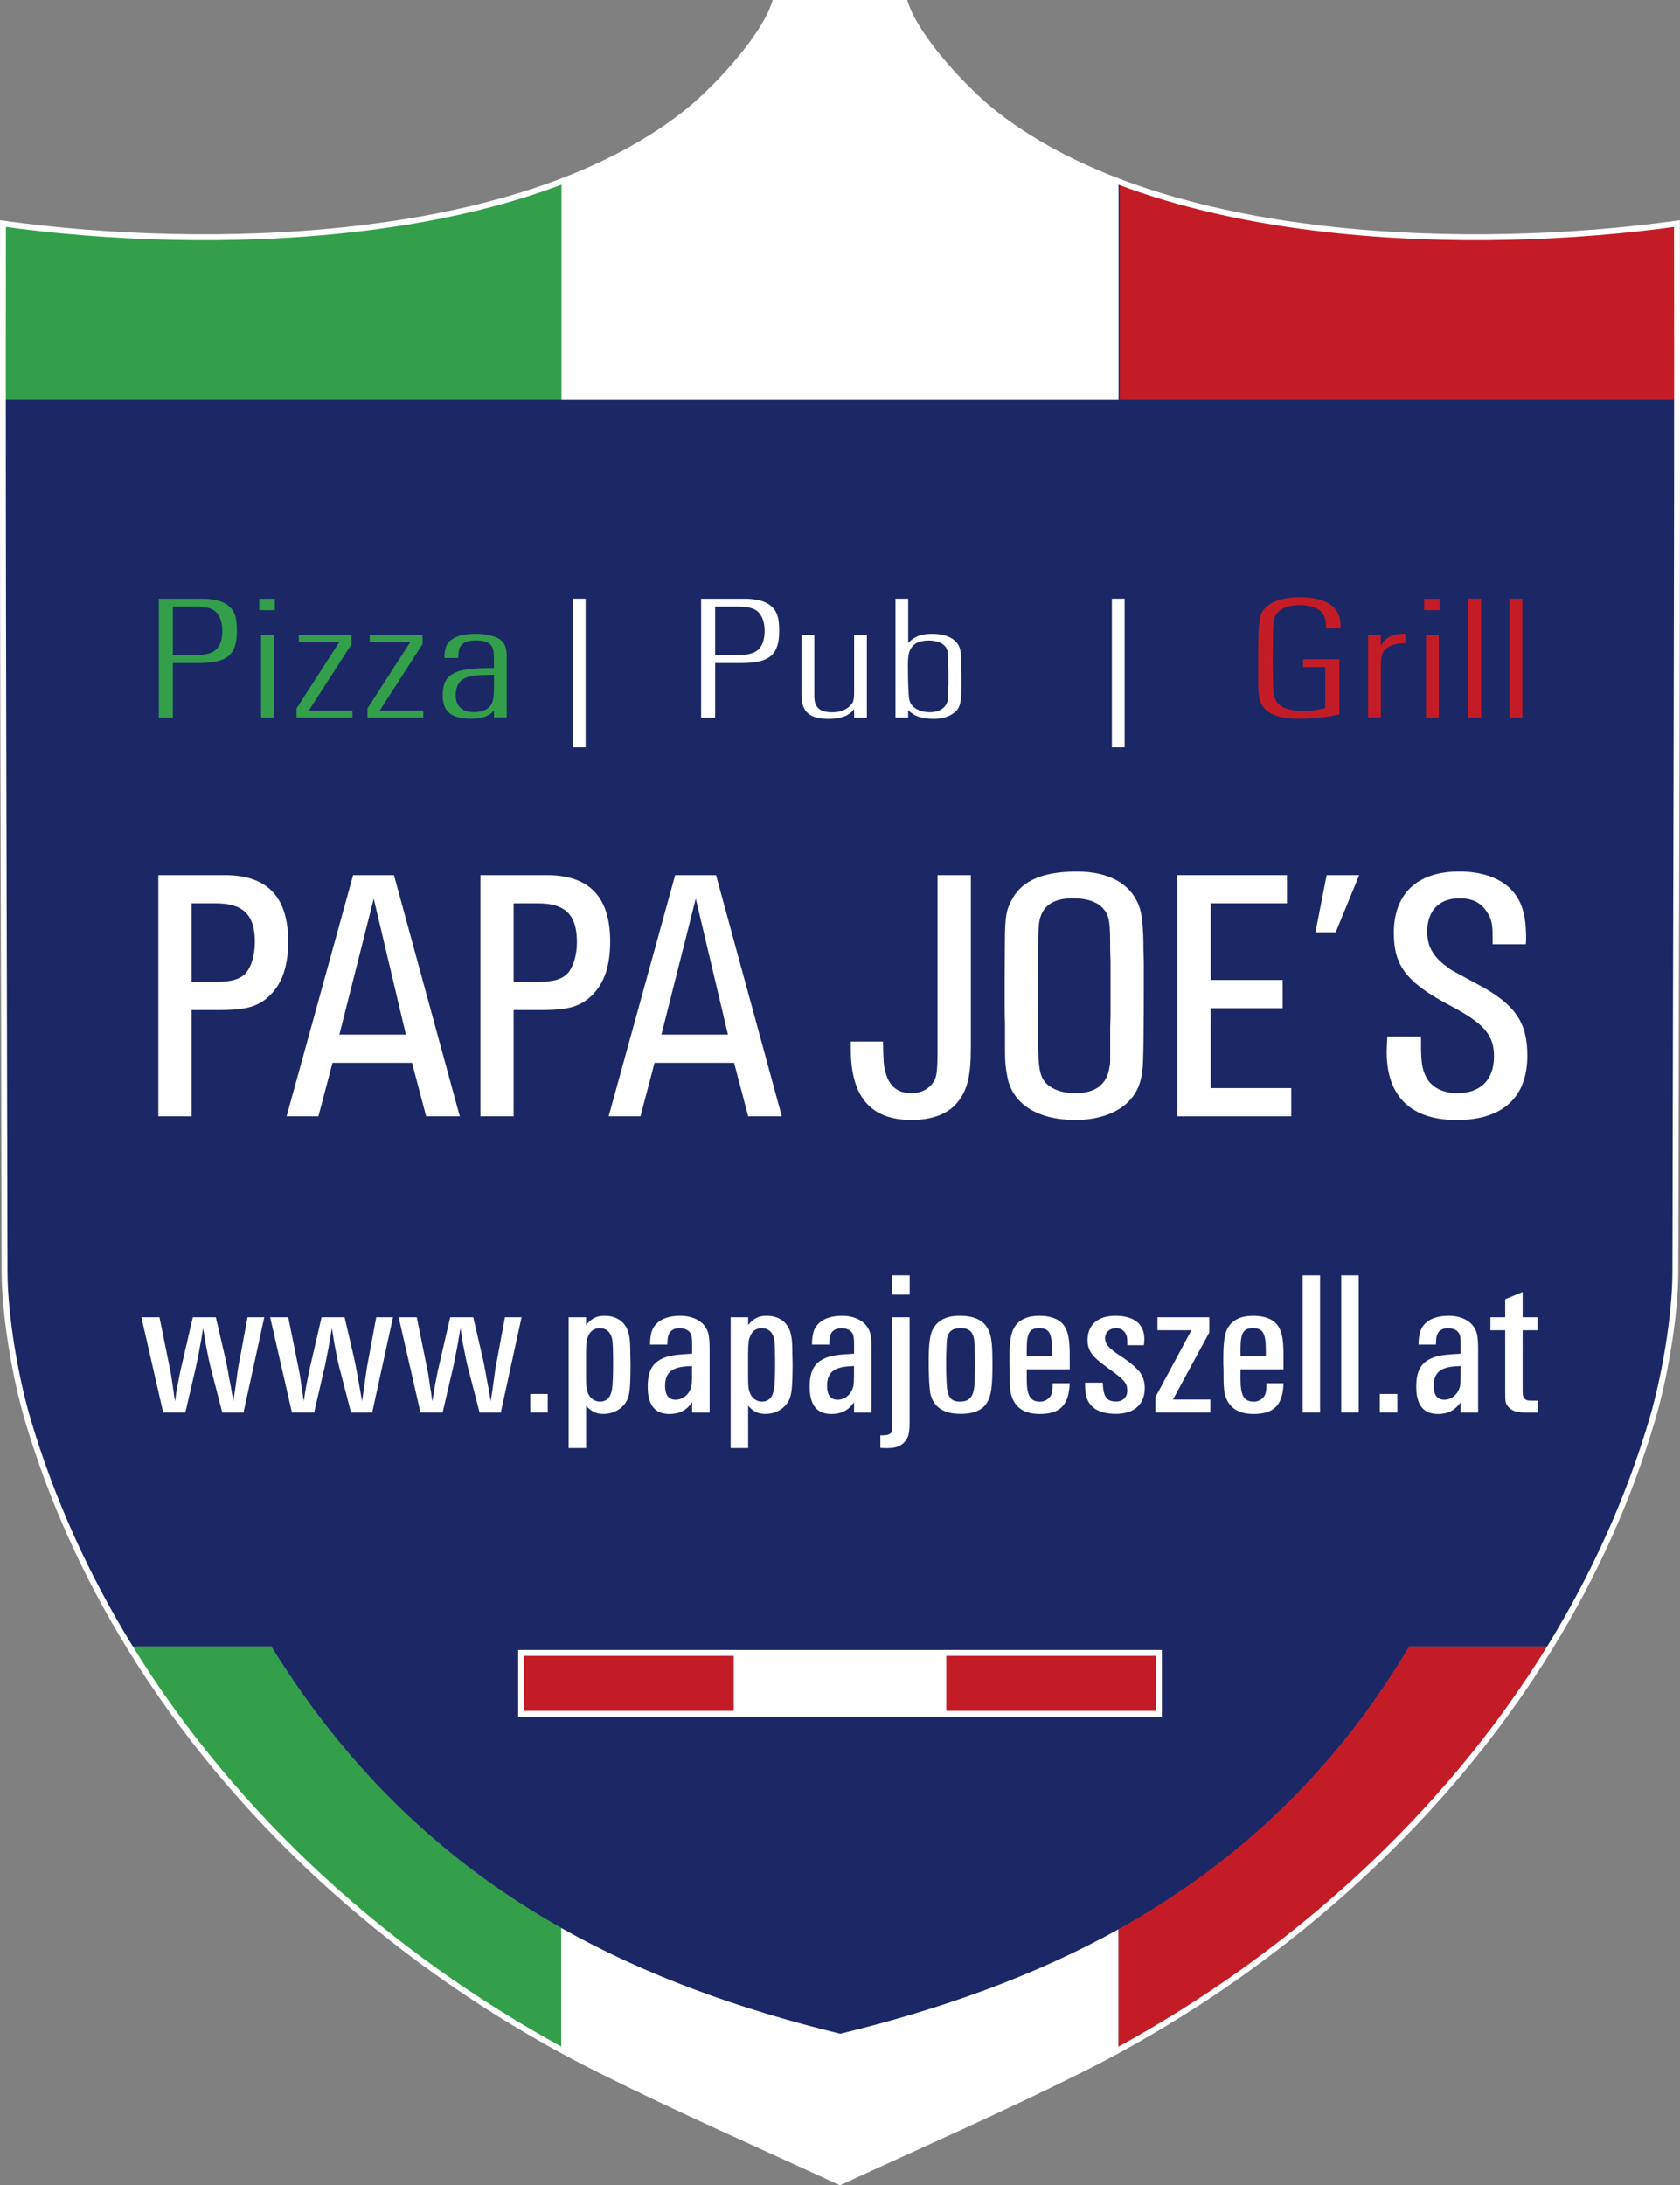 <?xml version="1.0" encoding="UTF-8"?>
<svg xmlns="http://www.w3.org/2000/svg" id="Ebene_1" data-name="Ebene 1" viewBox="0 0 286.13 372.14">
  <rect x="0" y="0" width="286.13" height="372.14" fill="#808080" stroke="none"/>
  <defs>
    <style>
      .cls-1, .cls-2 {
        fill: #fff;
      }

      .cls-3, .cls-4, .cls-5 {
        fill: #c41c27;
      }

      .cls-6 {
        fill: #1b2865;
      }

      .cls-7, .cls-8 {
        fill: #339f4a;
      }

      .cls-4, .cls-9 {
        stroke: #fff;
        stroke-miterlimit: 3.86;
      }

      .cls-9 {
        fill: none;
      }

      .cls-8, .cls-5, .cls-2 {
        fill-rule: evenodd;
      }
    </style>
  </defs>
  <polygon class="cls-6" points="190.5 30.92 190.71 30.99 190.7 68.11 190.5 68.11 190.5 30.92 190.5 30.92"></polygon>
  <path class="cls-6" d="m143.07.5h11.08c1.98,6.17,10.52,15.16,15.46,19.01,28.81,22.43,81.86,23.34,116.01,18.58.1,59.52-.18,119.04-.27,178.56-.01,7.44-1.84,18.04-3.97,25.2-4.07,13.7-9.96,26.59-17.28,38.53h-24.06c-22.45,37.67-55.98,56-96.92,65.96-40.93-9.96-73.6-28.29-96.92-65.96h-24.15c-7.32-11.94-13.21-24.83-17.28-38.53-2.13-7.16-3.95-17.76-3.97-25.2-.1-59.52-.37-119.04-.27-178.56,34.15,4.76,87.2,3.86,116.01-18.58,4.94-3.84,13.48-12.84,15.46-19.01h11.08Z"></path>
  <path class="cls-7" d="m95.6,349.07c-29.2-15.93-55.65-39.48-73.56-68.7h24.15c13.43,21.71,29.97,36.99,49.41,47.95v20.75h0Z"></path>
  <path class="cls-1" d="m143.11,346.33c17.19-4.18,33.08-9.84,47.39-17.79v20.55c-2.12,1.15-4.25,2.27-6.4,3.34-13.53,6.77-27.32,12.82-41.04,19.15-13.72-6.33-27.51-12.38-41.04-19.15-2.16-1.08-4.3-2.2-6.43-3.36v-20.75c14.3,8.06,30.16,13.79,47.51,18.01h0Z"></path>
  <path class="cls-3" d="m190.5,328.53c19.67-10.97,36.55-26.38,49.53-48.15h24.06c-17.87,29.16-44.45,52.79-73.59,68.71v-20.56h0Z"></path>
  <polygon class="cls-4" points="88.76 281.47 197.38 281.47 197.38 291.84 88.76 291.84 88.76 281.47 88.76 281.47"></polygon>
  <polygon class="cls-1" points="124.96 281.47 161.17 281.47 161.17 291.84 124.96 291.84 124.96 281.47 124.96 281.47"></polygon>
  <path class="cls-2" d="m26.97,149.03v41.07h5.67v-18.1h4.68c4.8,0,6.83-.62,8.87-2.71,1.97-2.09,2.89-4.93,2.89-8.99,0-7.57-3.57-11.27-10.77-11.27h-11.33Zm5.67,18.16v-13.36h4.12c4.68,0,6.65,1.97,6.65,6.59,0,2.28-.62,4.25-1.6,5.36-.99.99-2.4,1.42-4.99,1.42h-4.19Z"></path>
  <path class="cls-2" d="m67.1,149.03h-6.96l-11.33,41.07h5.42l2.4-9.11h13.55l2.4,9.11h5.73l-11.21-41.07h0Zm-9.3,27.15l5.85-23.15,5.48,23.15h-11.33Z"></path>
  <path class="cls-2" d="m81.82,149.03v41.07h5.66v-18.1h4.68c4.8,0,6.83-.62,8.87-2.71,1.97-2.09,2.89-4.93,2.89-8.99,0-7.57-3.57-11.27-10.78-11.27h-11.33Zm5.66,18.16v-13.36h4.13c4.68,0,6.65,1.97,6.65,6.59,0,2.28-.62,4.25-1.6,5.36-.99.99-2.4,1.42-4.99,1.42h-4.19Z"></path>
  <path class="cls-2" d="m121.95,149.03h-6.96l-11.33,41.07h5.42l2.4-9.11h13.55l2.4,9.11h5.73l-11.21-41.07h0Zm-9.3,27.15l5.85-23.15,5.48,23.15h-11.33Z"></path>
  <path class="cls-1" d="m165.34,149.03h-5.66v30.17c0,2.46-.12,3.82-.43,4.56-.68,1.48-2.15,2.4-4,2.4-2.34,0-3.82-1.17-4.43-3.57-.31-1.05-.37-1.85-.43-5.23h-5.48v1.35c0,8.07,3.39,12.01,10.34,12.01,3.57,0,6.28-1.05,7.88-3.08,1.66-2.09,2.22-4.43,2.22-9.36v-29.25h0Z"></path>
  <path class="cls-2" d="m194.75,161.9c0-4-.25-6.53-.86-7.88-1.48-3.63-5.17-5.6-10.47-5.6-5.67,0-9.24,1.48-10.96,4.56-1.11,1.97-1.29,3.02-1.29,7.51,0-6.59.06-8.43-.06,5.79v5.97l.06,1.97v5.11c0,1.35.12,2.65.37,3.88.8,4.74,5.11,7.51,11.64,7.51,5.85,0,10.04-2.59,11.08-6.77.37-1.54.43-2.4.49-6.1.06-7.02.06-7.27.06-9.6v-4.25l-.06-2.09h0Zm-17.92-.31c0-3.32.06-4.56.37-5.42.68-2.16,2.52-3.2,5.54-3.2,2.46,0,4.31.68,5.23,1.85.99,1.17,1.11,2.22,1.11,6.77l.06,2.22v8.99l-.06,2.22v5.73c0,.37-.06.68-.12.98-.43,2.96-2.4,4.43-5.85,4.43-1.85,0-3.51-.49-4.56-1.35-1.29-1.05-1.66-2.4-1.72-6.03,0,.06,0,.8-.06-6.22v-8.8l.06-2.16h0Z"></path>
  <polygon class="cls-1" points="200.53 149.03 200.53 190.1 219.92 190.1 219.92 185.29 206.2 185.29 206.2 171.69 218.45 171.69 218.45 166.88 206.2 166.88 206.2 153.83 219.19 153.83 219.19 149.03 200.53 149.03 200.53 149.03"></polygon>
  <polygon class="cls-1" points="225.95 149.03 224.04 158.76 227.49 158.76 231.49 149.03 225.95 149.03 225.95 149.03"></polygon>
  <path class="cls-1" d="m259.86,160.79c.06-.37.06-.86.06-.92,0-4.19-.74-6.53-2.65-8.5-1.91-1.91-4.99-2.96-8.74-2.96-7.14,0-11.14,3.76-11.14,10.47,0,5.6,2.16,8.44,9.73,12.44,5.6,2.96,7.33,4.92,7.33,8.56,0,4-2.28,6.28-6.28,6.28-2.46,0-4.43-1.05-5.29-2.77-.68-1.35-.86-2.65-.86-5.54v-1.35h-5.73c-.06,1.05-.12,2.03-.12,2.59,0,7.63,4.13,11.64,11.95,11.64s12.01-3.88,12.01-10.96c0-5.66-2.03-8.68-8.31-12.07-6.03-3.26-4.25-2.28-5.23-2.96-2.52-1.78-3.51-3.57-3.51-6.1,0-3.57,2.03-5.66,5.48-5.66,2.28,0,3.69.74,4.74,2.4.74,1.17.92,1.97.92,4.25v1.17h5.66Z"></path>
  <path class="cls-8" d="m29.44,122.2v-9.29h4.48c4.78,0,6.43-1.4,6.43-5.46,0-2.37-.39-3.49-1.56-4.4-.91-.7-2.43-1.09-4.35-1.09h-7.39v20.25h2.39Zm0-10.62v-8.29h3.74c1.78,0,2.83.24,3.52.85.74.67,1.17,1.82,1.17,3.25,0,1.52-.39,2.61-1.13,3.28-.74.67-1.87.91-4.17.91h-3.13Z"></path>
  <path class="cls-8" d="m46.64,122.2v-14.05h-2.17v14.05h2.17Zm.17-18.3v-1.94h-2.65v1.94h2.65Z"></path>
  <polygon class="cls-7" points="60.02 122.2 60.02 121.02 52.58 121.02 59.88 109.69 59.88 108.15 50.89 108.15 50.89 109.33 57.8 109.33 50.5 120.65 50.5 122.2 60.02 122.2 60.02 122.2"></polygon>
  <polygon class="cls-7" points="72.1 122.2 72.1 121.02 64.66 121.02 71.96 109.69 71.96 108.15 62.97 108.15 62.97 109.33 69.88 109.33 62.58 120.65 62.58 122.2 72.1 122.2 72.1 122.2"></polygon>
  <path class="cls-8" d="m86.3,122.2v-10.29c0-1.64-.3-2.43-1.17-3.04-.87-.58-2.43-.94-4.04-.94-1.74,0-2.96.24-3.91.82-1.04.64-1.39,1.34-1.48,2.91v.39h2.35c.04-.97.09-1.4.26-1.79.39-.79,1.3-1.21,2.78-1.21,1.04,0,1.95.24,2.39.67.56.55.65,1.12.65,2.97v1.06c-.65,0-1.17,0-1.56.03-1.69.03-3.04.18-3.87.36-2.39.61-3.3,1.79-3.3,4.28,0,2.76,1.48,3.98,4.82,3.98,1.87,0,3.13-.46,3.91-1.4v1.18h2.17Zm-2.17-4.92c0,1.49-.17,2.37-.65,2.97-.48.61-1.56,1.03-2.69,1.03-2.04,0-3.17-1-3.17-2.85,0-1.46.48-2.43,1.48-2.91.91-.46,1.83-.58,5.04-.61v2.37h0Z"></path>
  <polygon class="cls-1" points="97.57 101.95 97.57 127.27 99.74 127.27 99.74 101.95 97.57 101.95 97.57 101.95"></polygon>
  <path class="cls-2" d="m121.8,122.2v-9.29h4.48c4.78,0,6.43-1.4,6.43-5.46,0-2.37-.39-3.49-1.56-4.4-.91-.7-2.43-1.09-4.35-1.09h-7.39v20.25h2.39Zm0-10.62v-8.29h3.74c1.78,0,2.82.24,3.52.85.74.67,1.17,1.82,1.17,3.25,0,1.52-.39,2.61-1.13,3.28-.74.67-1.87.91-4.17.91h-3.13Z"></path>
  <path class="cls-2" d="m136.52,108.15v10.29c0,2.79,1.39,3.98,4.61,3.98,2.09,0,3.48-.52,4.34-1.67v1.46h2.17v-14.05h-2.17v9.83c0,1.31-.17,1.76-.87,2.37-.7.61-1.7.94-2.83.94-2.17,0-3.08-.82-3.08-2.79v-10.35h-2.17Z"></path>
  <path class="cls-2" d="m154.67,122.2v-1.27c.96,1,2.3,1.49,4.3,1.49,1.35,0,2.43-.27,3.3-.88,1.22-.79,1.48-1.7,1.48-4.77v-1.4l-.04-1.4v-1.4c0-1.37-.17-2.28-.52-2.79-.7-1.18-2.3-1.85-4.43-1.85-1.91,0-3.13.49-4.08,1.58v-7.56h-2.17v20.25h2.17Zm6.82-4.89c0,1.46-.04,2.03-.22,2.4-.43,1.03-1.48,1.58-2.95,1.58-1.3,0-2.48-.49-3.04-1.24-.35-.46-.48-.94-.52-1.88-.09-1.21-.13-3.46-.13-4.77,0-1.82.17-2.67.78-3.34.52-.64,1.56-1,2.78-1,.78,0,1.56.18,2.13.49.87.46,1.17,1.15,1.17,2.58v.91c.04,1.03.04,1.85.04,1.85v1.61l-.04.82h0Z"></path>
  <polygon class="cls-1" points="189.37 101.95 189.37 127.27 191.54 127.27 191.54 101.95 189.37 101.95 189.37 101.95"></polygon>
  <path class="cls-3" d="m228.1,112.27h-6.17v1.33h3.78v6.98c-1.43.36-2.35.49-3.65.49-3.56,0-5.04-1-5.21-3.58-.04-.76,0,.55-.09-4.07v-1.15s0-1.18.04-2.76v-1.4c0-1.73.13-2.67.39-3.22.61-1.18,2.09-1.85,4.22-1.85,1.78,0,3.17.52,3.82,1.37.43.61.61,1.33.61,2.61h2.48v-.52c0-3.13-2.39-4.8-6.95-4.8-2.61,0-4.56.58-5.78,1.73-1.13,1.09-1.3,2.09-1.3,8.41v4.64c0,1.67.22,2.91.65,3.58.96,1.58,3,2.34,6.3,2.34,2.56,0,4.13-.18,6.87-.73v-9.41h0Z"></path>
  <path class="cls-3" d="m235.18,122.2v-8.47c0-2.12.22-2.82,1.13-3.46.78-.52,1.65-.73,3.04-.73v-1.61h-.35c-1.87,0-3,.61-3.82,2v-1.79h-2.17v14.05h2.17Z"></path>
  <path class="cls-5" d="m245.04,122.2v-14.05h-2.17v14.05h2.17Zm.17-18.3v-1.94h-2.65v1.94h2.65Z"></path>
  <polygon class="cls-3" points="252.25 122.2 252.25 101.95 250.08 101.95 250.08 122.2 252.25 122.2 252.25 122.2"></polygon>
  <polygon class="cls-3" points="259.29 122.2 259.29 101.95 257.12 101.95 257.12 122.2 259.29 122.2 259.29 122.2"></polygon>
  <path class="cls-1" d="m45,224.32h-2.84l-1.4,7.53c-.11.46-.21,1.15-.35,2.1-.42,3.12-.35,2.63-.67,4.66l-.42-2.42s-.14-.8-.32-1.65l-.14-.84c-.17-.98-.35-1.82-.49-2.45l-1.61-6.93h-3.92l-1.96,8.47c-.14.49-.32,1.51-.6,2.94-.25,1.26-.28,1.54-.46,2.87l-.1-.49-.14-1.05-.1-.63c-.31-2.13-.31-2.24-.6-3.64l-1.72-8.47h-3.08l3.71,16.21h3.78l1.86-8.02c.11-.46.25-1.22.6-3.04.32-1.72.32-1.79.56-3.29.1.56.17.98.21,1.23.32,2,.21,1.37.32,1.89.32,1.65.56,2.84.74,3.5l2,7.74h3.61l3.54-16.21h0Z"></path>
  <path class="cls-1" d="m66.92,224.32h-2.84l-1.4,7.53c-.11.46-.21,1.15-.35,2.1-.42,3.12-.35,2.63-.67,4.66l-.42-2.42s-.14-.8-.31-1.65l-.14-.84c-.18-.98-.35-1.82-.49-2.45l-1.61-6.93h-3.92l-1.96,8.47c-.14.49-.32,1.51-.6,2.94-.25,1.26-.28,1.54-.46,2.87l-.1-.49-.14-1.05-.1-.63c-.31-2.13-.31-2.24-.6-3.64l-1.72-8.47h-3.08l3.71,16.21h3.78l1.86-8.02c.1-.46.25-1.22.6-3.04.31-1.72.31-1.79.56-3.29.1.56.17.98.21,1.23.31,2,.21,1.37.31,1.89.32,1.65.56,2.84.74,3.5l2,7.74h3.61l3.54-16.21h0Z"></path>
  <path class="cls-1" d="m88.84,224.32h-2.84l-1.4,7.53c-.11.46-.21,1.15-.35,2.1-.42,3.12-.35,2.63-.67,4.66l-.42-2.42s-.14-.8-.32-1.65l-.14-.84c-.18-.98-.35-1.82-.49-2.45l-1.61-6.93h-3.92l-1.96,8.47c-.14.49-.31,1.51-.6,2.94-.25,1.26-.28,1.54-.46,2.87l-.11-.49-.14-1.05-.11-.63c-.31-2.13-.31-2.24-.6-3.64l-1.72-8.47h-3.08l3.71,16.21h3.78l1.86-8.02c.1-.46.25-1.22.6-3.04.32-1.72.32-1.79.56-3.29.1.56.17.98.21,1.23.32,2,.21,1.37.32,1.89.31,1.65.56,2.84.74,3.5l2,7.74h3.61l3.54-16.21h0Z"></path>
  <polygon class="cls-1" points="93.29 237.38 90.31 237.38 90.31 240.53 93.29 240.53 93.29 237.38 93.29 237.38"></polygon>
  <path class="cls-2" d="m96.85,224.32v22.27h2.98v-7.21c.91,1.02,1.68,1.4,2.98,1.4s2.49-.53,3.29-1.37c.77-.81,1.09-1.68,1.19-3.36.07-.77.1-2.42.1-3.36,0-.21,0-.95-.04-2.07,0-1.65-.07-2.66-.21-3.22-.42-2.14-1.93-3.33-4.2-3.33-1.33,0-2.24.46-3.12,1.58v-1.33h-2.98Zm2.98,5.95c0-1.47.07-2.14.35-2.73.32-.84,1.05-1.37,1.93-1.37,1.4,0,2.21.98,2.24,2.77.04.28.04.7.07,2.38v1.44c0,1.4-.07,3.15-.18,3.75-.21,1.44-.91,2.17-2.07,2.17-.88,0-1.68-.56-2.03-1.44-.25-.63-.32-1.16-.32-2.66v-4.31h0Z"></path>
  <path class="cls-2" d="m113.66,228.98c.04-.94.04-1.19.18-1.57.21-.77.91-1.23,1.86-1.23.84,0,1.54.28,1.86.81.25.38.32.84.32,1.99v1.54c-2.49.14-3.33.25-4.06.46-2.49.7-3.5,2.17-3.5,5.15,0,3.15,1.23,4.66,3.71,4.66,1.68,0,2.91-.63,3.85-2v1.75h2.98v-10.44c0-2.63-.14-3.36-.91-4.38-.81-1.02-2.31-1.65-4.06-1.65s-3.12.42-3.99,1.26c-.84.8-1.16,1.75-1.19,3.64h2.98Zm4.2,5.39c0,1.44-.07,1.82-.39,2.45-.49.95-1.4,1.54-2.38,1.54-1.23,0-1.82-.81-1.82-2.38s.6-2.52,1.89-2.98c.74-.24,1.23-.31,2.7-.38v1.75h0Z"></path>
  <path class="cls-2" d="m124.44,224.32v22.27h2.98v-7.21c.91,1.02,1.68,1.4,2.98,1.4s2.49-.53,3.29-1.37c.77-.81,1.09-1.68,1.19-3.36.07-.77.11-2.42.11-3.36,0-.21,0-.95-.04-2.07,0-1.65-.07-2.66-.21-3.22-.42-2.14-1.93-3.33-4.2-3.33-1.33,0-2.24.46-3.12,1.58v-1.33h-2.98Zm2.98,5.95c0-1.47.07-2.14.35-2.73.31-.84,1.05-1.37,1.93-1.37,1.4,0,2.21.98,2.24,2.77.04.28.04.7.07,2.38v1.44c0,1.4-.07,3.15-.18,3.75-.21,1.44-.91,2.17-2.07,2.17-.88,0-1.68-.56-2.03-1.44-.25-.63-.32-1.16-.32-2.66v-4.31h0Z"></path>
  <path class="cls-2" d="m141.24,228.98c.04-.94.04-1.19.18-1.57.21-.77.91-1.23,1.86-1.23.84,0,1.54.28,1.86.81.25.38.32.84.32,1.99v1.54c-2.49.14-3.33.25-4.06.46-2.49.7-3.5,2.17-3.5,5.15,0,3.15,1.23,4.66,3.71,4.66,1.68,0,2.91-.63,3.85-2v1.75h2.98v-10.44c0-2.63-.14-3.36-.91-4.38-.81-1.02-2.31-1.65-4.06-1.65s-3.12.42-3.99,1.26c-.84.8-1.16,1.75-1.19,3.64h2.98Zm4.2,5.39c0,1.44-.07,1.82-.38,2.45-.49.95-1.4,1.54-2.38,1.54-1.23,0-1.82-.81-1.82-2.38s.59-2.52,1.89-2.98c.74-.24,1.23-.31,2.7-.38v1.75h0Z"></path>
  <path class="cls-2" d="m154.93,224.32h-2.98v18.31c0,.95-.04,1.26-.25,1.44-.25.21-.67.35-1.3.35h-.46v2.14c.49.04.91.04,1.16.04,1.37,0,2.21-.28,2.87-.95.74-.73.95-1.54.95-3.4v-17.93h0Zm0-7.14h-2.98v3.29h2.98v-3.29h0Z"></path>
  <path class="cls-2" d="m163.46,224.07c-2.35,0-3.82.77-4.66,2.45-.46.98-.63,2.49-.63,5.46,0,.35,0,1.16.04,2.21.04,1.51.14,2.56.25,3.15.53,2.28,2.28,3.43,5.11,3.43,3.47,0,5.04-1.4,5.32-4.69.11-.84.14-2.42.14-3.99,0-2.87-.14-4.24-.53-5.25-.7-1.86-2.31-2.77-5.04-2.77h0Zm.14,2.1c1.68,0,2.31.77,2.38,2.84.04.7.07,2.31.07,3.15,0,.25,0,1.09-.04,2.14,0,.98-.04,1.44-.07,1.75-.17,1.86-.91,2.63-2.42,2.63-1.65,0-2.21-.8-2.31-3.36-.04-.84-.07-2.24-.07-3.01,0-.28,0-1.02.03-2,.04-1.23.07-1.96.11-2.28.21-1.3.95-1.86,2.31-1.86h0Z"></path>
  <path class="cls-2" d="m182.19,233.18v-2.21c0-2.7-.21-4.03-.87-5.08-.7-1.16-2.24-1.82-4.27-1.82s-3.43.63-4.24,1.89c-.63.98-.88,2.48-.88,5.29v1.02l.04,1.02v1.02c0,1.58.07,2.42.21,3.05.56,2.28,2.21,3.43,4.9,3.43,3.5,0,4.97-1.54,5.11-5.25h-2.91c0,1.02-.04,1.33-.17,1.82-.28.77-1.09,1.33-1.96,1.33-1.68,0-2.28-1.02-2.28-3.82v-1.68h7.32Zm-3.01-2.21h-4.31v-1.26c0-2.7.49-3.54,2.1-3.54,1.72,0,2.21.87,2.21,3.78v1.02h0Z"></path>
  <path class="cls-1" d="m194.83,229.08c.04-.38.07-.8.07-1.05,0-2.56-1.75-3.96-4.94-3.96-2.98,0-4.73,1.54-4.73,4.13,0,1.79.74,2.8,3.36,4.69,2.98,2.13,3.4,2.62,3.4,3.96,0,1.08-.77,1.82-1.89,1.82-1.61,0-2.21-.8-2.28-3.22h-3.01v.39c0,2.07.49,3.22,1.68,4.06.84.56,2.1.87,3.54.87,3.12,0,4.94-1.61,4.94-4.41,0-1.16-.35-2.14-.98-2.87-.67-.77-1.89-1.79-3.22-2.62-1.89-1.23-2.56-2-2.56-2.98s.77-1.72,1.86-1.72c.77,0,1.37.35,1.68,1.02.21.42.25.6.25,1.89h2.84Z"></path>
  <polygon class="cls-1" points="197.14 224.32 197.14 226.53 202.92 226.53 196.79 237.91 196.79 240.53 206.14 240.53 206.14 238.33 199.77 238.33 205.96 226.91 205.96 224.32 197.14 224.32 197.14 224.32"></polygon>
  <path class="cls-2" d="m218.6,233.18v-2.21c0-2.7-.21-4.03-.87-5.08-.7-1.16-2.24-1.82-4.27-1.82s-3.43.63-4.24,1.89c-.63.98-.87,2.48-.87,5.29v1.02l.04,1.02v1.02c0,1.58.07,2.42.21,3.05.56,2.28,2.21,3.43,4.9,3.43,3.5,0,4.97-1.54,5.11-5.25h-2.91c0,1.02-.04,1.33-.18,1.82-.28.77-1.08,1.33-1.96,1.33-1.68,0-2.28-1.02-2.28-3.82v-1.68h7.32Zm-3.01-2.21h-4.31v-1.26c0-2.7.49-3.54,2.1-3.54,1.72,0,2.21.87,2.21,3.78v1.02h0Z"></path>
  <polygon class="cls-1" points="224.83 217.18 221.86 217.18 221.86 240.53 224.83 240.53 224.83 217.18 224.83 217.18"></polygon>
  <polygon class="cls-1" points="231.41 217.18 228.43 217.18 228.43 240.53 231.41 240.53 231.41 217.18 231.41 217.18"></polygon>
  <polygon class="cls-1" points="237.99 237.38 235.01 237.38 235.01 240.53 237.99 240.53 237.99 237.38 237.99 237.38"></polygon>
  <path class="cls-2" d="m244.56,228.98c.04-.94.04-1.19.17-1.57.21-.77.91-1.23,1.86-1.23.84,0,1.54.28,1.86.81.25.38.32.84.32,1.99v1.54c-2.49.14-3.33.25-4.06.46-2.49.7-3.5,2.17-3.5,5.15,0,3.15,1.23,4.66,3.71,4.66,1.68,0,2.91-.63,3.85-2v1.75h2.98v-10.44c0-2.63-.14-3.36-.91-4.38-.81-1.02-2.31-1.65-4.06-1.65s-3.12.42-3.99,1.26c-.84.8-1.16,1.75-1.19,3.64h2.98Zm4.2,5.39c0,1.44-.07,1.82-.38,2.45-.49.95-1.4,1.54-2.38,1.54-1.23,0-1.82-.81-1.82-2.38s.59-2.52,1.89-2.98c.74-.24,1.23-.31,2.7-.38v1.75h0Z"></path>
  <path class="cls-1" d="m259.34,220.01l-2.98,1.23v3.08h-2.52v2.21h2.52v10.4c0,1.79.03,2.03.49,2.59.56.7,1.44,1.02,2.87,1.02h2.14v-2.03h-1.12c-.67,0-.91-.1-1.16-.46-.25-.38-.25-.49-.25-1.96v-9.56h2.52v-2.21h-2.52v-4.31h0Z"></path>
  <path class="cls-3" d="m190.7,68.11V30.99c29.28,11.08,67.97,10.85,94.91,7.09v30.03h-94.91Z"></path>
  <path class="cls-1" d="m143.07.5h11.08c1.98,6.17,10.52,15.16,15.46,19.01,6.04,4.7,13.13,8.45,20.9,11.41v37.2h-94.91V30.93c7.78-2.96,14.89-6.72,20.93-11.42,4.94-3.84,13.48-12.84,15.46-19.01h11.08Z"></path>
  <path class="cls-7" d="m.49,68.11v-3.53c0-8.83.02-17.66.03-26.5,26.99,3.77,65.77,3.99,95.08-7.15v37.18H.49Z"></path>
  <path class="cls-9" d="m190.5,349.09c-2.12,1.15-4.25,2.27-6.4,3.34-13.53,6.77-27.32,12.82-41.04,19.15-13.72-6.33-27.51-12.38-41.04-19.15-2.16-1.08-4.3-2.2-6.43-3.36-29.2-15.93-55.65-39.48-73.56-68.7-7.32-11.94-13.21-24.83-17.28-38.53-2.13-7.16-3.95-17.76-3.97-25.2-.1-59.52-.37-119.04-.27-178.56,34.15,4.76,87.2,3.86,116.01-18.58,4.94-3.84,13.48-12.84,15.46-19.01h22.16c1.98,6.17,10.52,15.16,15.46,19.01,28.81,22.43,81.86,23.34,116.01,18.58.1,59.52-.18,119.04-.27,178.56-.01,7.44-1.84,18.04-3.97,25.2-4.07,13.7-9.96,26.59-17.28,38.53-17.87,29.16-44.45,52.79-73.59,68.72h0Z"></path>
</svg>
